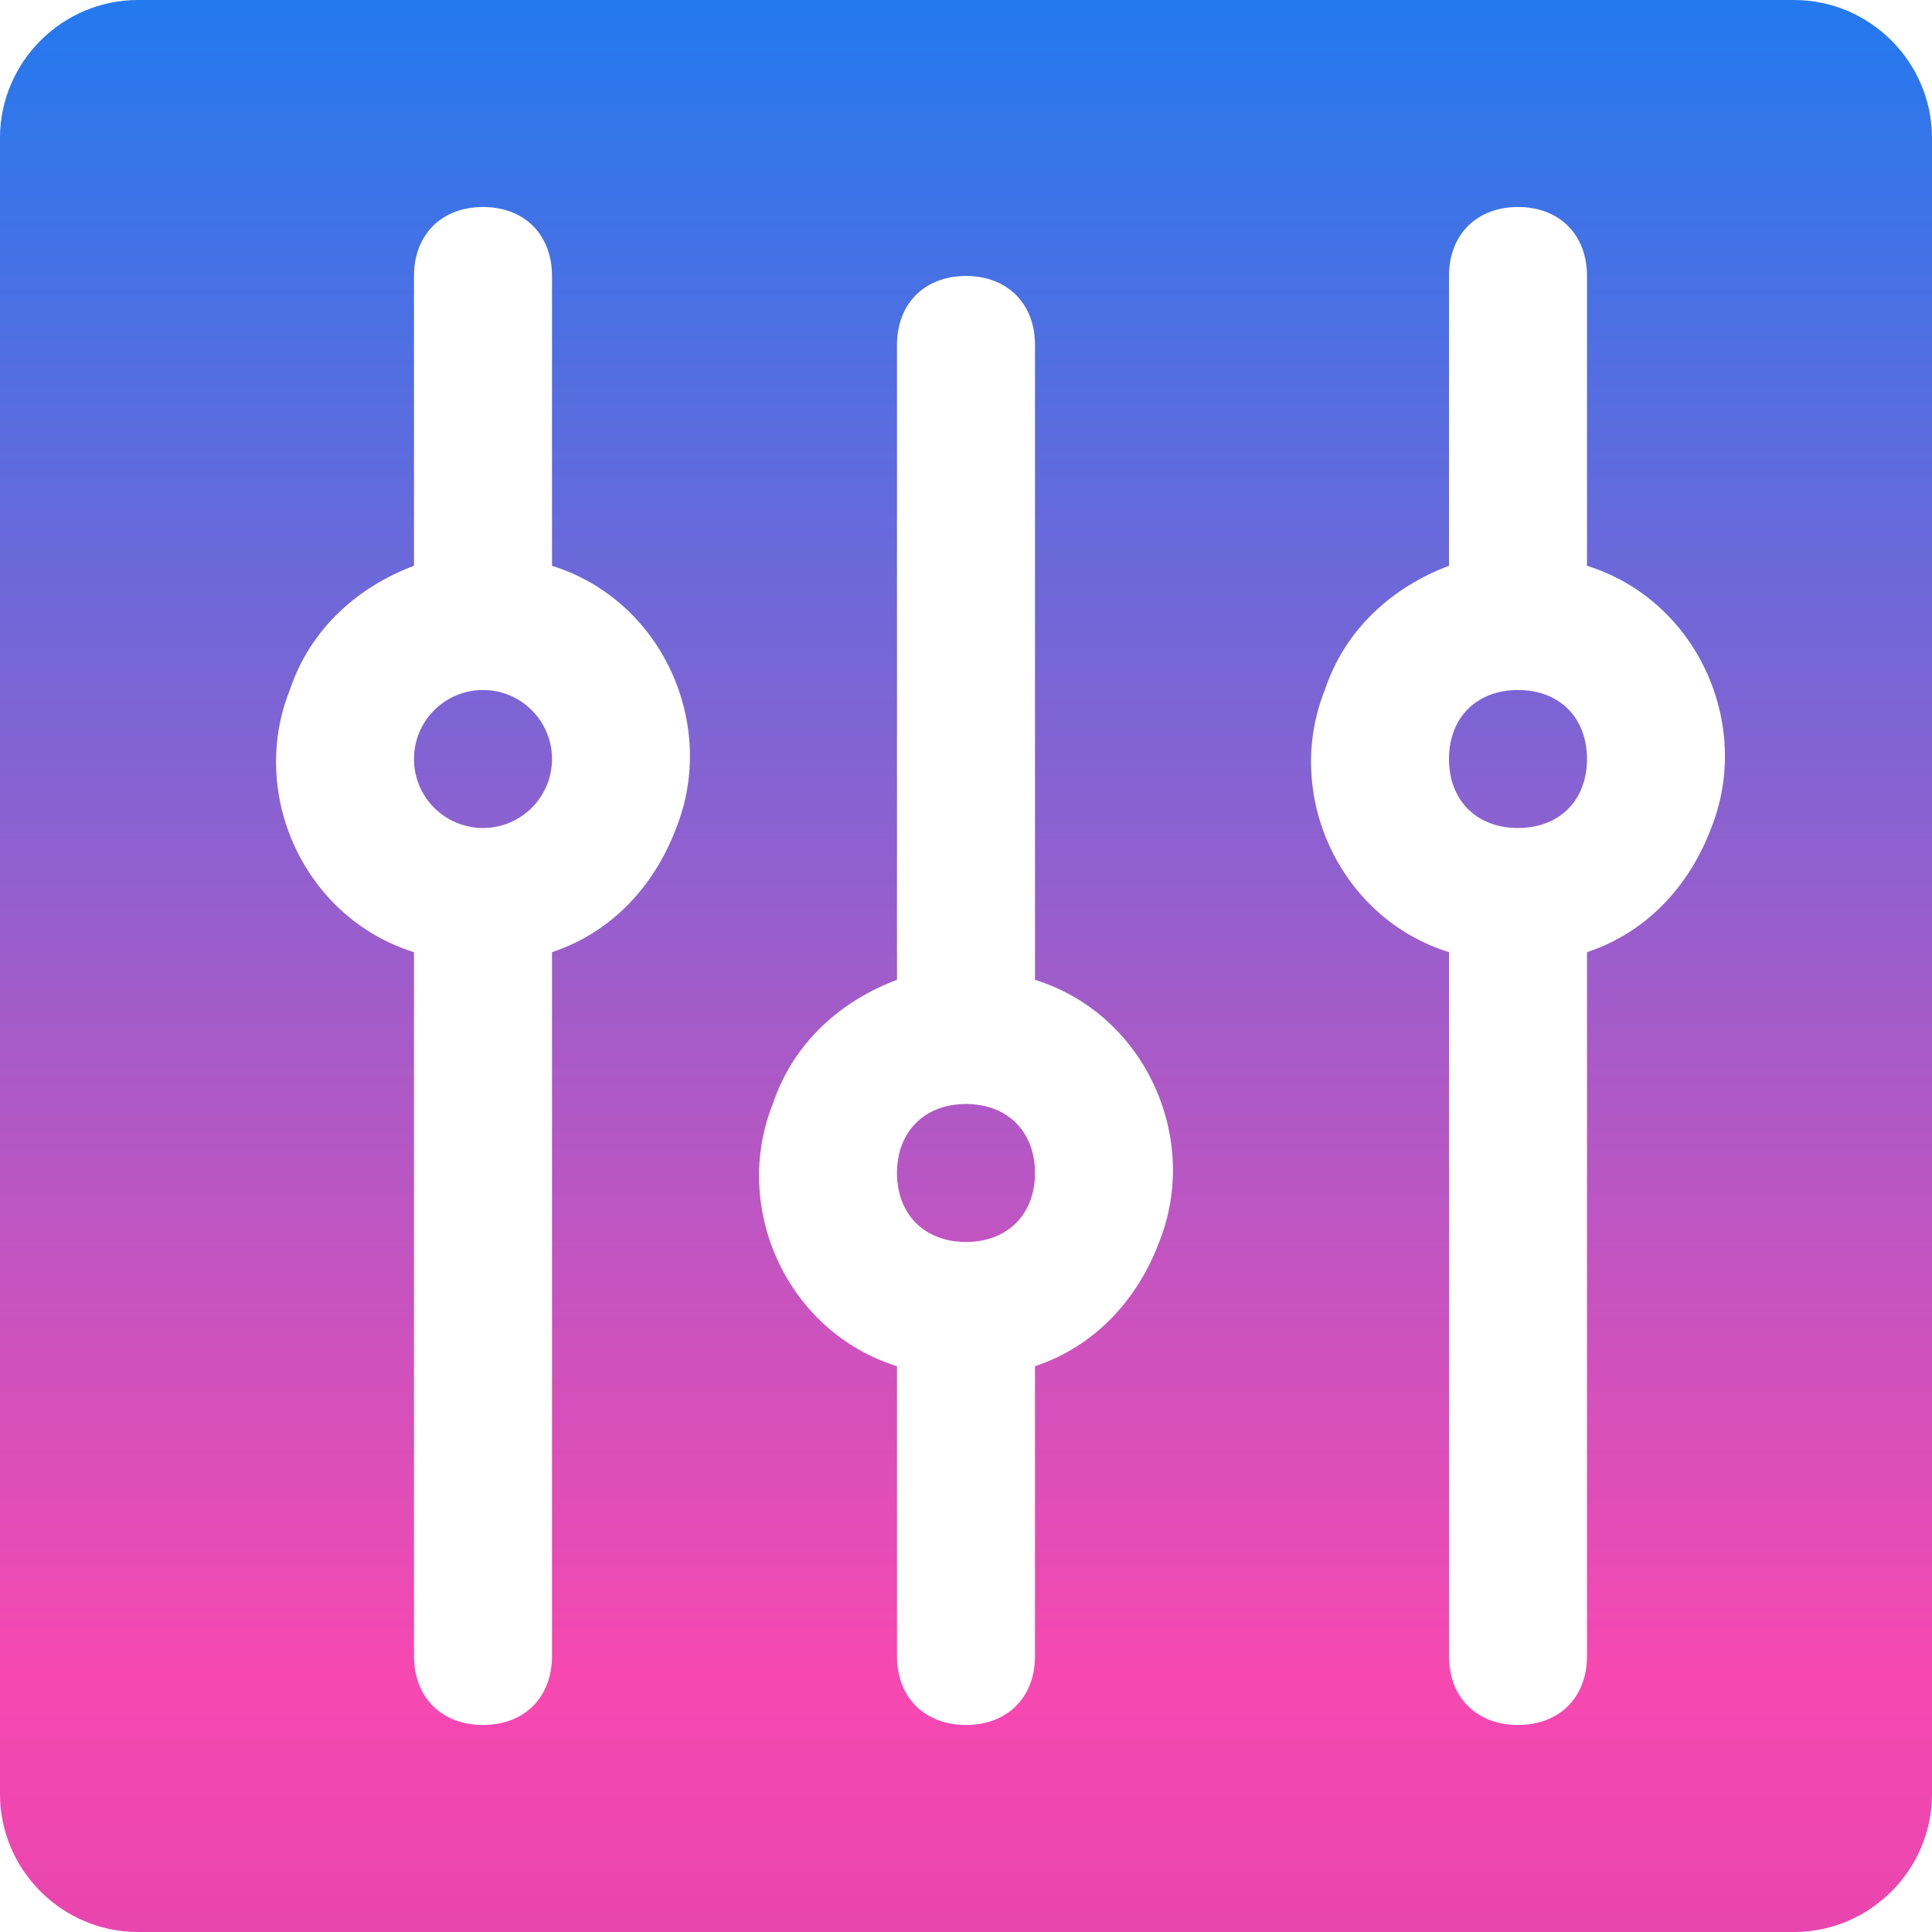 <?xml version="1.0" encoding="UTF-8"?> <svg xmlns="http://www.w3.org/2000/svg" width="60" height="60" viewBox="0 0 60 60" fill="none"><path d="M15 25.714C16.183 25.714 17.143 24.755 17.143 23.571C17.143 22.388 16.183 21.429 15 21.429C13.816 21.429 12.857 22.388 12.857 23.571C12.857 24.755 13.816 25.714 15 25.714Z" fill="url(#paint0_linear_2002_244)"></path><path d="M30 34.286C28.714 34.286 27.857 35.143 27.857 36.429C27.857 37.714 28.714 38.571 30 38.571C31.286 38.571 32.143 37.714 32.143 36.429C32.143 35.143 31.286 34.286 30 34.286ZM30 34.286C28.714 34.286 27.857 35.143 27.857 36.429C27.857 37.714 28.714 38.571 30 38.571C31.286 38.571 32.143 37.714 32.143 36.429C32.143 35.143 31.286 34.286 30 34.286ZM55.714 0H4.286C1.929 0 0 1.929 0 4.286V55.714C0 58.071 1.929 60 4.286 60H55.714C58.071 60 60 58.071 60 55.714V4.286C60 1.929 58.071 0 55.714 0ZM17.143 29.571V51.429C17.143 52.714 16.286 53.571 15 53.571C13.714 53.571 12.857 52.714 12.857 51.429V29.571C9.429 28.5 7.714 24.643 9 21.429C9.643 19.5 11.143 18.214 12.857 17.571V8.571C12.857 7.286 13.714 6.429 15 6.429C16.286 6.429 17.143 7.286 17.143 8.571V17.571C20.571 18.643 22.286 22.5 21 25.714C20.357 27.429 19.071 28.929 17.143 29.571ZM32.143 42.429V51.429C32.143 52.714 31.286 53.571 30 53.571C28.714 53.571 27.857 52.714 27.857 51.429V42.429C24.429 41.357 22.714 37.5 24 34.286C24.643 32.357 26.143 31.071 27.857 30.429V10.714C27.857 9.429 28.714 8.571 30 8.571C31.286 8.571 32.143 9.429 32.143 10.714V30.429C35.571 31.5 37.286 35.357 36 38.571C35.357 40.286 34.071 41.786 32.143 42.429ZM49.286 29.571V51.429C49.286 52.714 48.429 53.571 47.143 53.571C45.857 53.571 45 52.714 45 51.429V29.571C41.571 28.5 39.857 24.643 41.143 21.429C41.786 19.5 43.286 18.214 45 17.571V8.571C45 7.286 45.857 6.429 47.143 6.429C48.429 6.429 49.286 7.286 49.286 8.571V17.571C52.714 18.643 54.429 22.5 53.143 25.714C52.5 27.429 51.214 28.929 49.286 29.571ZM47.143 21.429C45.857 21.429 45 22.286 45 23.571C45 24.857 45.857 25.714 47.143 25.714C48.429 25.714 49.286 24.857 49.286 23.571C49.286 22.286 48.429 21.429 47.143 21.429ZM30 34.286C28.714 34.286 27.857 35.143 27.857 36.429C27.857 37.714 28.714 38.571 30 38.571C31.286 38.571 32.143 37.714 32.143 36.429C32.143 35.143 31.286 34.286 30 34.286Z" fill="url(#paint1_linear_2002_244)"></path><defs><linearGradient id="paint0_linear_2002_244" x1="30" y1="-1.067" x2="30" y2="114.133" gradientUnits="userSpaceOnUse"><stop stop-color="#1F7AF0"></stop><stop offset="0.46" stop-color="#F748B1"></stop><stop offset="1" stop-color="#8730A2"></stop></linearGradient><linearGradient id="paint1_linear_2002_244" x1="30" y1="-1.067" x2="30" y2="114.133" gradientUnits="userSpaceOnUse"><stop stop-color="#1F7AF0"></stop><stop offset="0.46" stop-color="#F748B1"></stop><stop offset="1" stop-color="#8730A2"></stop></linearGradient></defs></svg> 